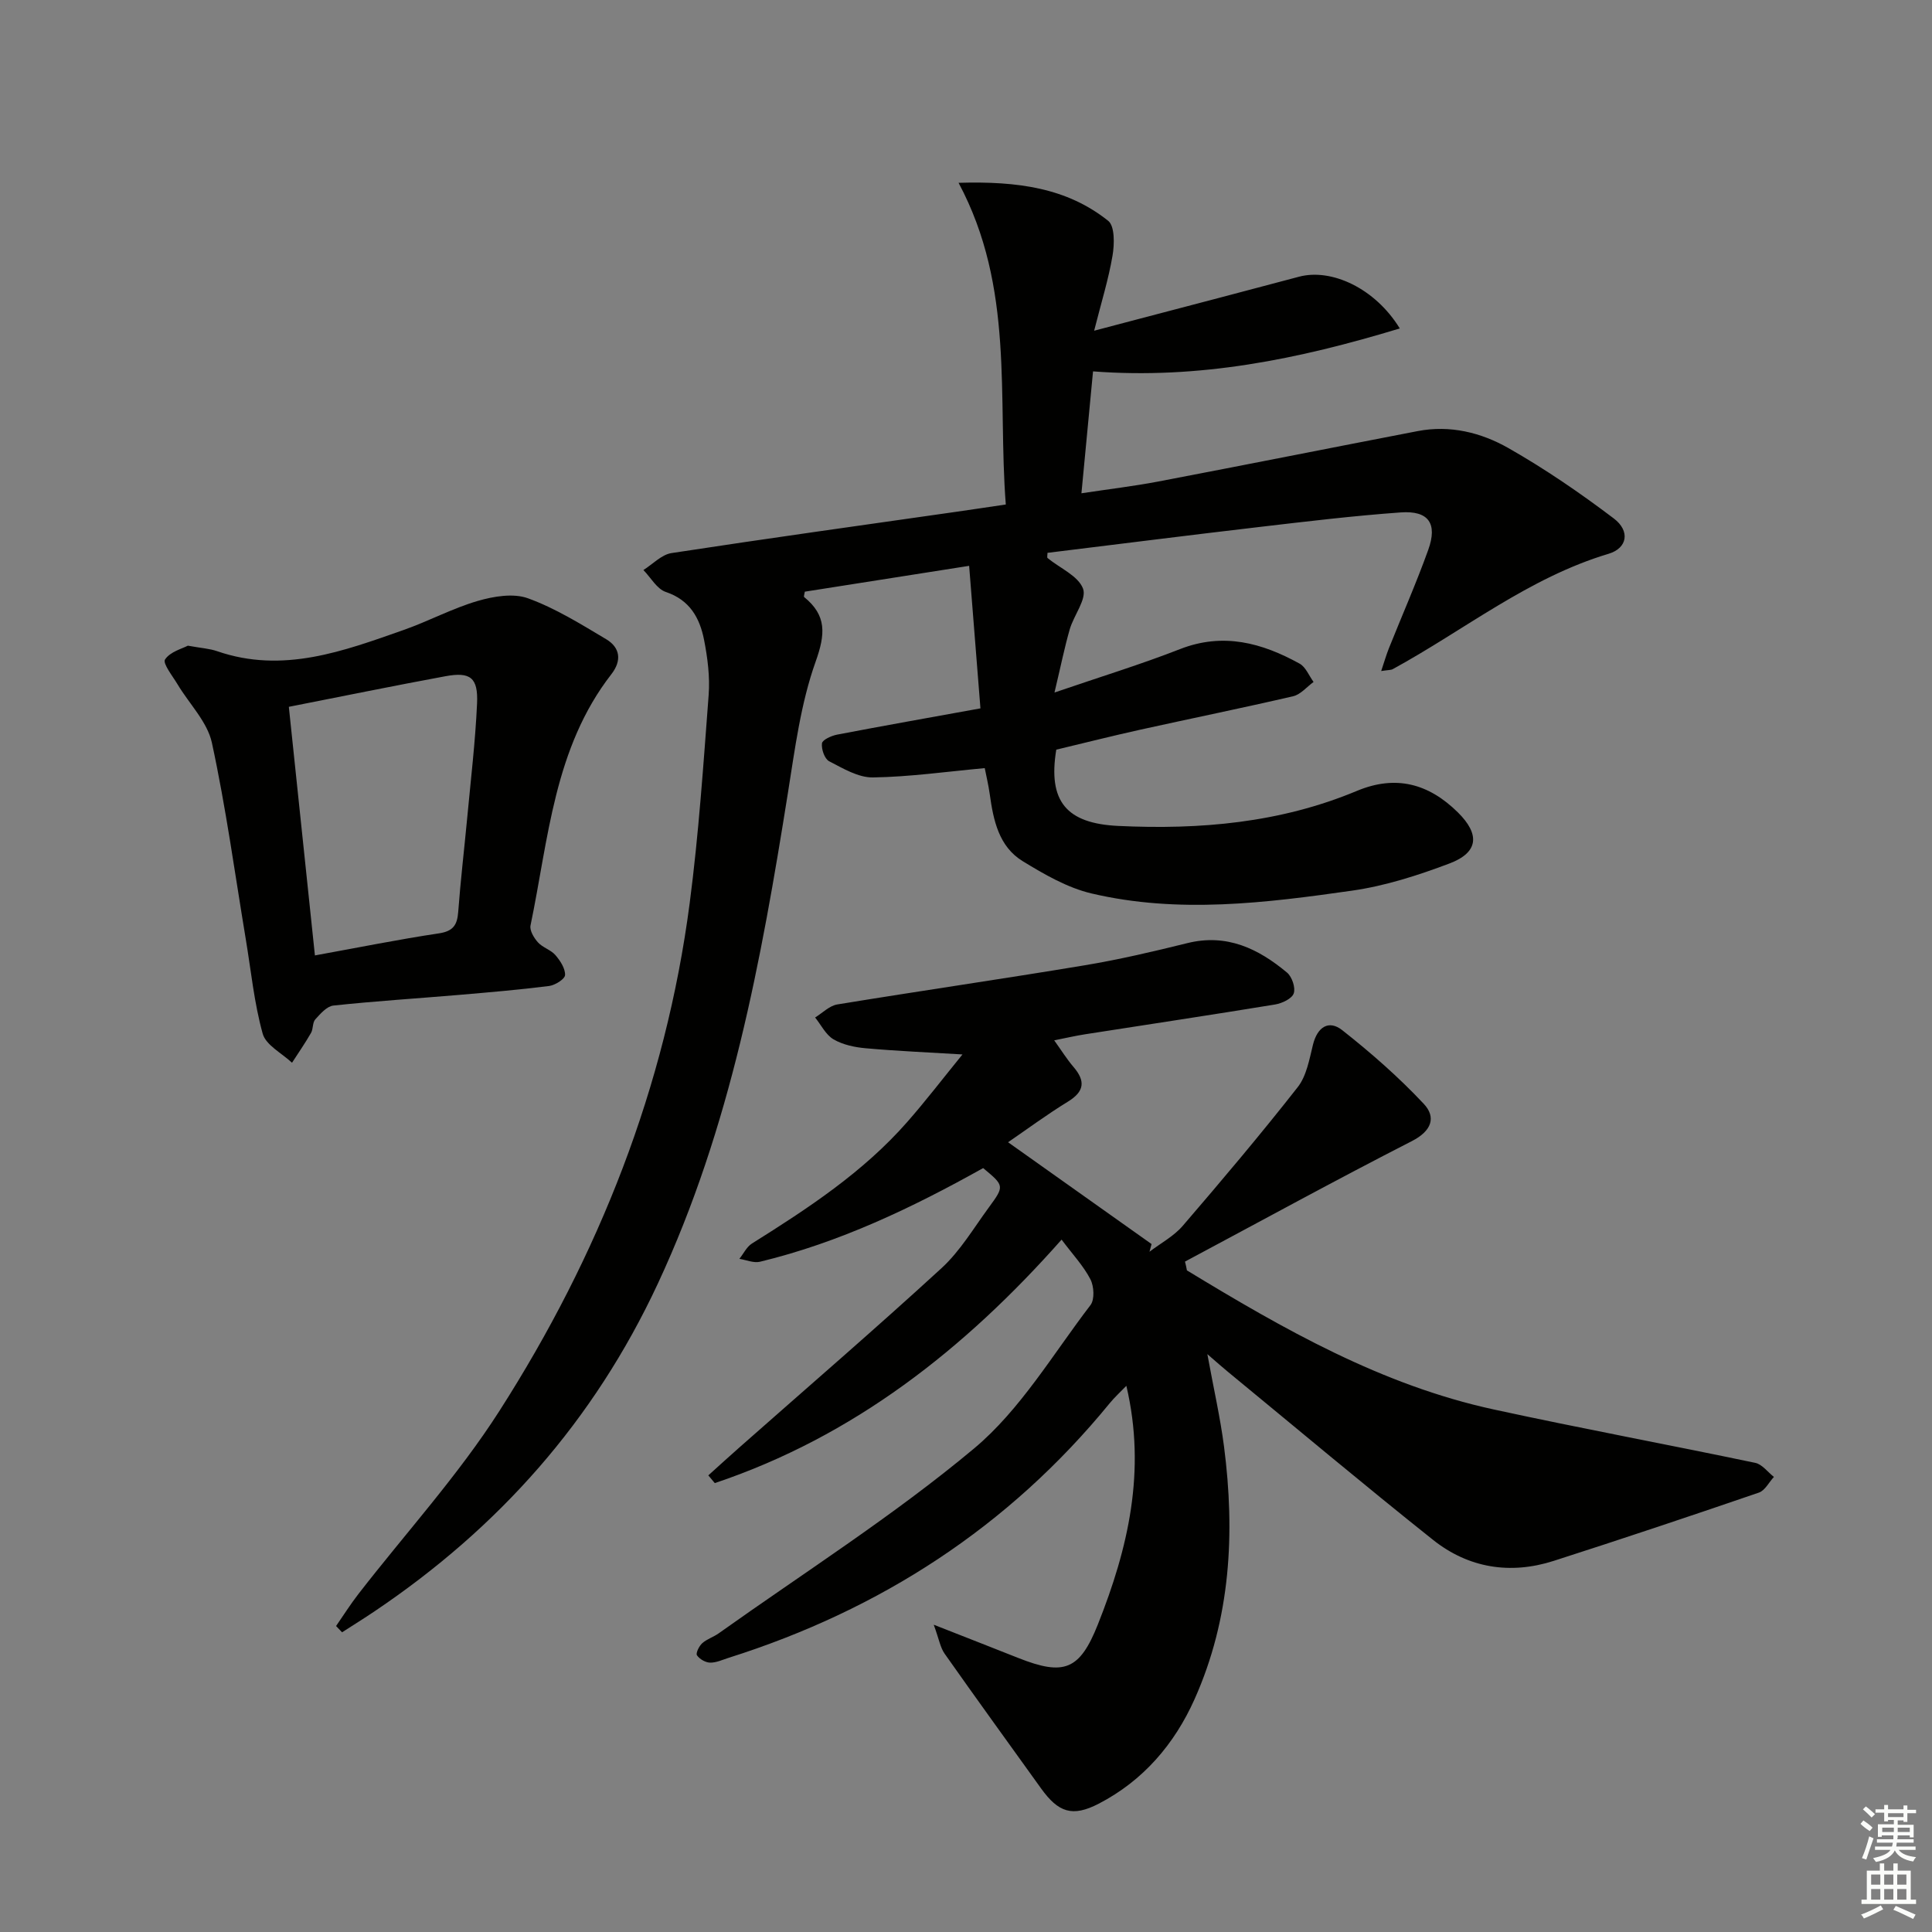 <svg enable-background="new 0 0 400 400" viewBox="0 0 400 400" xmlns="http://www.w3.org/2000/svg"><rect x="0" y="0" width="400" height="400" fill="#808080" stroke="none"/><g fill="#010100"><path d="m289.81 68c-21.01 6.38-41.53 10.56-63.51 8.89-.79 8.32-1.55 16.32-2.4 25.24 5.66-.86 10.83-1.47 15.93-2.44 17.92-3.42 35.8-6.99 53.71-10.44 6.69-1.29 13.12.31 18.76 3.52 7.59 4.32 14.86 9.3 21.83 14.58 3.4 2.58 2.84 6.13-1.1 7.31-16.55 4.95-29.86 15.8-44.68 23.88-.37.2-.88.16-2.39.39.66-1.96 1.06-3.37 1.6-4.72 2.72-6.79 5.67-13.49 8.14-20.36 1.97-5.47.07-8.17-5.69-7.76-9.77.7-19.5 1.87-29.23 3.01-14.65 1.71-29.28 3.57-43.91 5.36 0 .51-.13.96.02 1.08 2.55 2.09 6.34 3.68 7.34 6.33.81 2.15-1.91 5.51-2.75 8.42-1.09 3.78-1.86 7.64-3.16 13.09 9.6-3.29 17.91-5.83 25.99-8.99 8.93-3.49 16.96-1.3 24.76 3.01 1.27.7 1.94 2.5 2.89 3.79-1.4 1.02-2.68 2.6-4.23 2.96-10.51 2.44-21.09 4.59-31.63 6.92-5.83 1.29-11.63 2.76-17.41 4.14-1.76 10.73 2.12 15.28 12.83 15.79 16.97.81 33.56-.63 49.4-7.25 8.04-3.36 14.85-1.54 20.91 4.44 4.6 4.54 4.32 8.3-1.75 10.59-6.49 2.45-13.26 4.63-20.09 5.61-17.94 2.56-36.03 4.82-54 .59-5.01-1.18-9.8-3.96-14.26-6.69-4.94-3.03-6.06-8.46-6.81-13.84-.27-1.93-.73-3.84-1.04-5.42-8.03.74-15.59 1.82-23.16 1.93-3.02.04-6.19-1.87-9.05-3.35-.95-.49-1.64-2.51-1.49-3.71.1-.74 1.95-1.57 3.12-1.8 9.6-1.84 19.23-3.54 29.69-5.44-.78-9.88-1.54-19.48-2.34-29.51-11.93 1.88-23.01 3.62-34.02 5.35-.08.55-.26 1.02-.14 1.11 4.69 3.82 4.42 7.66 2.37 13.4-3.08 8.64-4.27 18.01-5.73 27.15-5.54 34.79-11.82 69.2-26.94 101.62-13.26 28.42-32.94 50.52-58.62 67.81-2.22 1.5-4.5 2.91-6.75 4.36-.41-.43-.82-.87-1.24-1.3 1.53-2.21 2.97-4.49 4.61-6.61 9.78-12.62 20.65-24.54 29.22-37.94 20.55-32.12 34.41-67.06 39.38-105.1 1.87-14.3 2.84-28.73 3.93-43.12.28-3.76-.22-7.67-.95-11.4-.89-4.51-2.93-8.25-7.92-9.92-1.85-.62-3.11-2.98-4.64-4.54 1.93-1.21 3.75-3.19 5.81-3.51 19.7-3.02 39.45-5.76 59.18-8.58 3.11-.44 6.21-.92 10.04-1.48-1.73-22.2 1.87-44.83-9.78-66.6 12.24-.36 22.42 1.04 30.98 7.87 1.38 1.1 1.3 4.84.9 7.19-.82 4.86-2.3 9.6-3.81 15.56 3.72-.98 6.49-1.71 9.26-2.44 11.06-2.91 22.12-5.79 33.16-8.74 6.69-1.78 15.74 2.36 20.86 10.71z"/><path d="m245.74 263.02c20.01 12.16 40.32 23.76 63.55 28.8 17.99 3.91 36.1 7.27 54.12 11.05 1.43.3 2.58 1.91 3.86 2.91-1.03 1.11-1.85 2.82-3.12 3.25-14.11 4.84-28.26 9.57-42.46 14.13-9.01 2.89-17.64 1.5-25-4.35-14.31-11.39-28.32-23.16-42.45-34.78-1.14-.93-2.23-1.91-4.27-3.67 1.29 7.08 2.66 13.06 3.45 19.12 2.31 17.91 1.39 35.55-6.09 52.3-4.17 9.33-10.66 16.9-19.86 21.66-5.45 2.82-8.35 1.8-11.91-3.14-6.68-9.3-13.4-18.57-19.99-27.93-.9-1.27-1.15-3-2.25-5.99 6.89 2.71 12.21 4.78 17.52 6.89 9.46 3.74 12.7 2.53 16.48-6.99 6.22-15.65 10.04-31.69 5.88-49.36-1.2 1.24-2.43 2.36-3.47 3.63-20.93 25.6-47.49 42.76-78.89 52.69-1.26.4-2.56 1.02-3.82.99-.96-.02-2.19-.73-2.72-1.52-.29-.42.43-1.9 1.08-2.49.96-.87 2.33-1.28 3.41-2.05 17.73-12.62 36.21-24.35 52.87-38.27 9.61-8.03 16.34-19.55 24.11-29.69.89-1.16.74-3.91-.02-5.36-1.42-2.75-3.63-5.09-5.96-8.2-20.11 22.72-43.11 40.78-71.8 50.41-.45-.53-.89-1.07-1.34-1.6 2.17-1.96 4.33-3.93 6.52-5.86 13.95-12.32 28.06-24.47 41.77-37.05 3.86-3.54 6.65-8.29 9.8-12.58 3.26-4.44 3.19-4.49-1.19-8.13-14.68 8.21-29.77 15.42-46.2 19.39-1.3.31-2.84-.37-4.27-.6.86-1.07 1.5-2.48 2.6-3.17 11.59-7.27 23.01-14.75 32.13-25.14 3.92-4.46 7.53-9.19 11.46-14.01-7.08-.43-13.57-.7-20.04-1.28-2.27-.2-4.72-.72-6.65-1.84-1.61-.94-2.57-2.98-3.82-4.53 1.52-.93 2.95-2.43 4.59-2.7 17.03-2.79 34.1-5.26 51.12-8.09 7.18-1.19 14.3-2.86 21.37-4.61 8.16-2.02 14.69 1.15 20.63 6.11 1.03.86 1.8 3.15 1.38 4.31-.39 1.1-2.42 2.05-3.86 2.29-13.1 2.15-26.23 4.12-39.35 6.17-1.94.3-3.85.75-6.38 1.25 1.5 2.09 2.62 3.9 3.99 5.5 2.52 2.94 2.28 5.09-1.16 7.2-4.35 2.67-8.47 5.72-12.38 8.4 10.13 7.18 19.92 14.13 29.71 21.08-.14.53-.28 1.06-.43 1.59 2.32-1.77 5.02-3.2 6.88-5.36 8.11-9.43 16.14-18.94 23.81-28.72 1.83-2.33 2.41-5.77 3.16-8.8.91-3.66 3.27-5.19 6.06-2.99 5.94 4.68 11.69 9.72 16.86 15.23 2.63 2.79 1.66 5.64-2.46 7.74-15.78 8.07-31.32 16.59-46.96 24.94.17.62.28 1.22.4 1.82z"/><path d="m38.89 133.68c2.8.51 4.51.6 6.06 1.14 13.61 4.7 26.14 0 38.67-4.41 5.16-1.82 10.05-4.46 15.28-5.99 3.29-.96 7.38-1.65 10.41-.55 5.68 2.06 10.95 5.35 16.19 8.47 2.87 1.71 3.29 4.39 1.09 7.23-11.9 15.3-13.02 34.1-16.75 52.03-.22 1.04.71 2.59 1.54 3.51.97 1.08 2.65 1.53 3.6 2.62 1 1.16 2.06 2.77 2.01 4.14-.03.83-2.06 2.11-3.31 2.27-6.25.79-12.54 1.32-18.83 1.86-8.61.73-17.24 1.27-25.82 2.19-1.36.14-2.7 1.7-3.76 2.87-.59.66-.4 1.97-.88 2.8-1.21 2.11-2.61 4.12-3.93 6.17-2.1-1.98-5.4-3.63-6.07-6.01-1.77-6.35-2.41-13.01-3.5-19.55-2.26-13.58-4.11-27.25-7.02-40.69-.94-4.34-4.7-8.06-7.11-12.1-1.03-1.72-3.12-4.33-2.59-5.14 1.06-1.62 3.59-2.25 4.72-2.86zm26.31 64.13c9.05-1.64 17.34-3.32 25.69-4.57 2.97-.45 3.78-1.76 3.98-4.47.48-6.45 1.24-12.88 1.85-19.33.74-7.93 1.69-15.85 2.05-23.8.24-5.36-1.39-6.59-6.57-5.63-10.57 1.95-21.1 4.11-32.4 6.33 1.76 16.76 3.55 33.84 5.4 51.47z"/></g><path d="m385.2 377.6.6-.7c.6.4 1.3.9 1.9 1.5l-.6.7c-.8-.5-1.4-1-1.9-1.5zm.3 7.1c.6-1.4 1.1-2.9 1.5-4.5.3.1.6.3.9.4-.5 1.4-1 2.9-1.5 4.4zm.2-10.1.6-.6c.7.5 1.3 1.1 1.9 1.6l-.7.7c-.6-.6-1.2-1.2-1.8-1.7zm8.4-.8h.8v.9h1.8v.7h-1.8v1.8h-.8v-.3h-1.2v.9h3.3v2.6h-.8v-.4h-2.5c0 .3 0 .6-.1.8h3.4v.7h-3.5c0 .3-.1.6-.1.8h4v.7h-3.5c.7.9 1.9 1.3 3.6 1.5-.2.2-.4.5-.6.9-1.9-.3-3.2-1.1-3.8-2.3-.5 1.1-1.8 2-3.9 2.4-.2-.3-.4-.5-.6-.8 1.9-.4 3.1-.9 3.6-1.7h-3.2v-.7h3.5c.1-.2.1-.5.2-.8h-3.3v-.7h3.4c0-.2 0-.5 0-.8h-2.4v.3h-.8v-2.6h3.3v-.9h-1.2v.3h-.8v-1.8h-1.8v-.7h1.8v-.9h.8v.9h3.2zm-4.4 5.5h2.4c0-.3 0-.6 0-.9h-2.4zm1.2-3.1h3.2v-.8h-3.2zm4.4 2.2h-2.4v.9h2.5v-.9z" fill="#fbfcfa"/><path d="m389.2 385.8h.9v1.5h1.9v-1.5h.9v1.5h2.7v6h1.1v.9h-11.3v-.9h1.1v-6h2.7zm.2 8.7.5.8c-1.2.6-2.5 1.3-4 1.9-.2-.3-.3-.6-.6-.8 1.6-.6 3-1.3 4.1-1.9zm-2-4.3h1.9v-2.1h-1.9zm0 3.1h1.9v-2.2h-1.9zm2.7-3.1h1.9v-2.1h-1.9zm0 3.1h1.9v-2.2h-1.9zm2.4 1.3c1.4.6 2.7 1.2 4.1 1.8l-.5.9c-1.5-.7-2.8-1.4-4.1-1.9zm2.2-6.5h-1.9v2.1h1.9zm-1.9 5.2h1.9v-2.2h-1.9z" fill="#fbfcfa"/></svg>